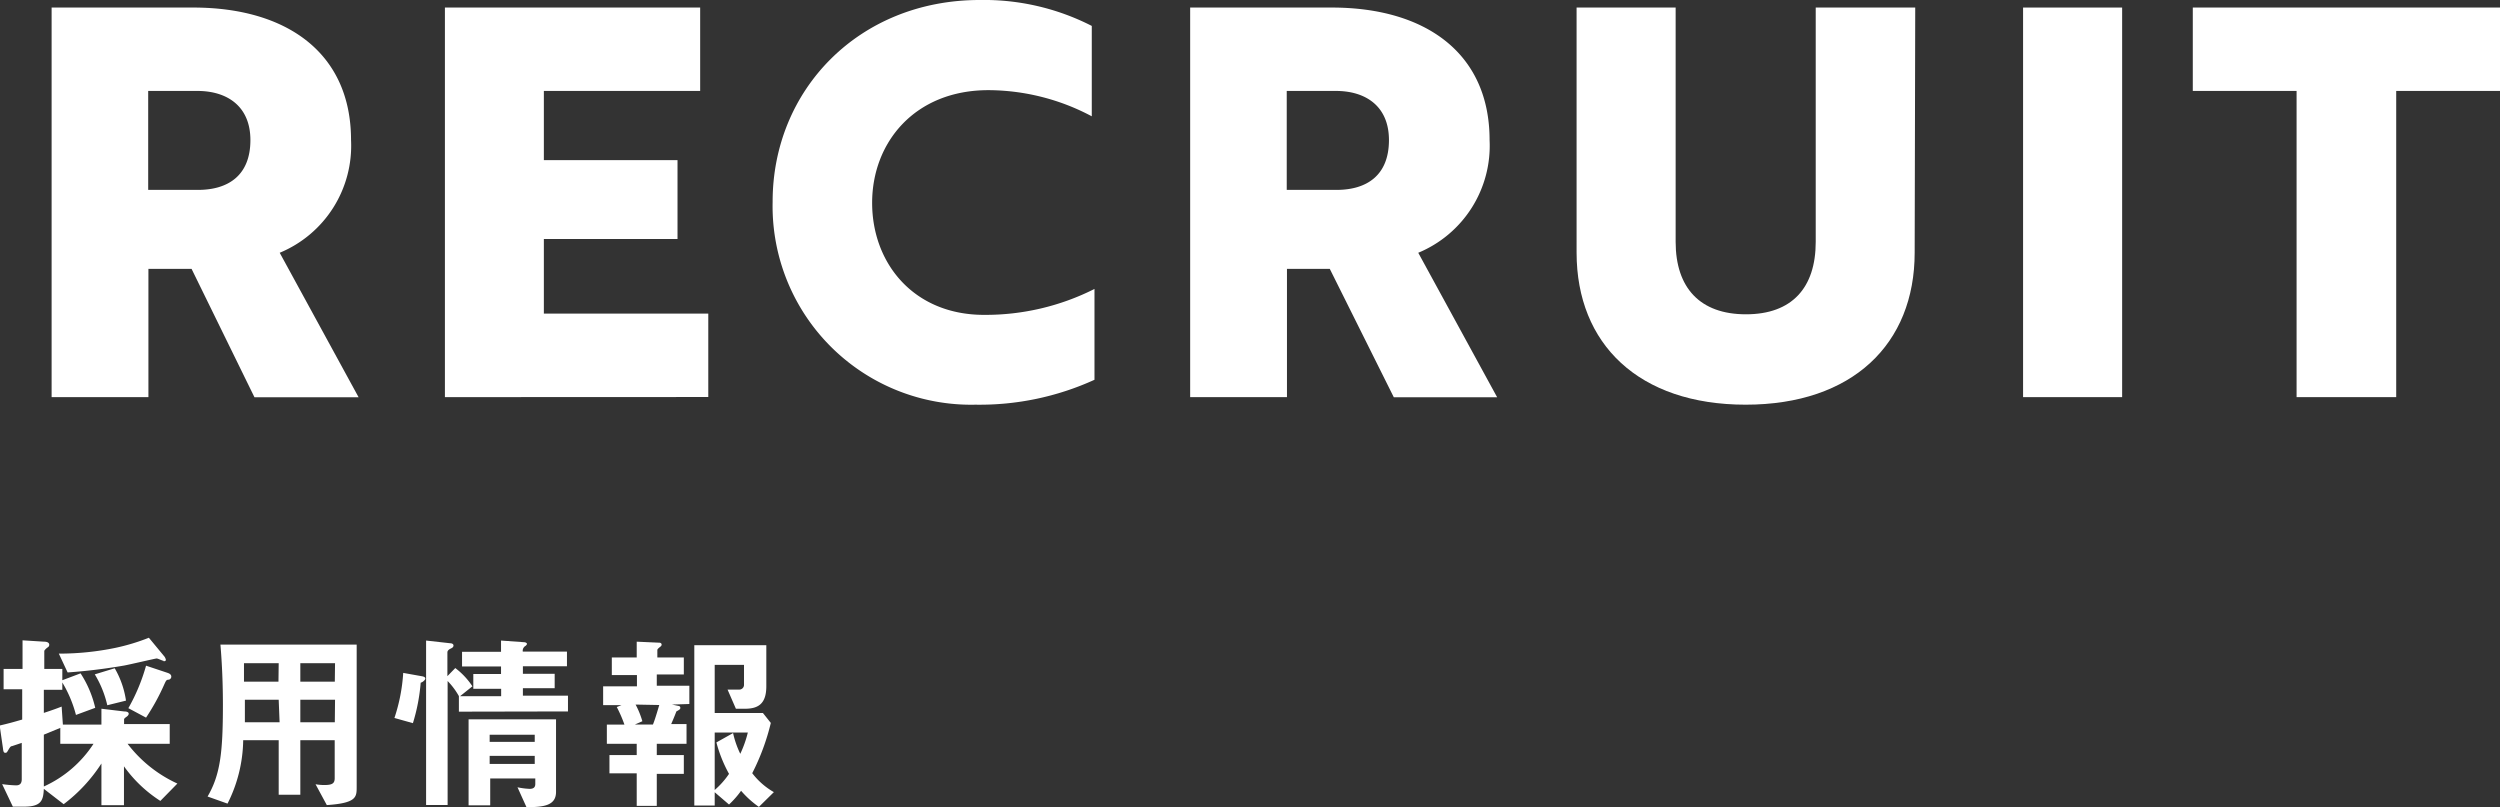 <svg xmlns="http://www.w3.org/2000/svg" viewBox="0 0 221.84 71.63"><rect x="0" y="0" width="221.84" height="71.63" fill="#333333" stroke="none"/><defs><style>.cls-1{fill:#fff;}</style></defs><title>int__title_02</title><g id="Layer_2" data-name="Layer 2"><g id="safety"><path class="cls-1" d="M17.15.67c8.26,0,14,4,14,11.76a10.28,10.28,0,0,1-6.33,10l7,12.82H22.58L17,23.86H13.17V35.24H4.58V.67Zm-4,7.4v8.78h4.42c2.64,0,4.65-1.25,4.65-4.42,0-3-2.06-4.36-4.7-4.36Z"/><path class="cls-1" d="M39.48,35.24V.67H62.13v7.4H48.26v6.14H60.12v7H48.26v6.62H62.85v7.4Z"/><path class="cls-1" d="M96.88,10.32A19.66,19.66,0,0,0,87.71,8C81.18,8,77.39,12.63,77.39,18s3.69,9.94,9.93,9.94a21.47,21.47,0,0,0,9.8-2.3V33.7a24.54,24.54,0,0,1-10.56,2.21,17.62,17.62,0,0,1-18-18C68.55,8,76.19,0,86.94,0a21,21,0,0,1,9.94,2.3Z"/><path class="cls-1" d="M118.18.67c8.26,0,14,4,14,11.76a10.28,10.28,0,0,1-6.33,10l7,12.82h-9.17L118,23.86H114.2V35.24h-8.59V.67Zm-4,7.4v8.78h4.42c2.64,0,4.65-1.25,4.65-4.42,0-3-2.06-4.36-4.7-4.36Z"/><path class="cls-1" d="M169.9,22.42c0,8.11-5.52,13.49-15,13.49s-15-5.38-15-13.49V.67h8.79V21.46c0,4.08,2.16,6.43,6.24,6.43s6.19-2.35,6.19-6.43V.67h8.83Z"/><path class="cls-1" d="M179.52,35.24V.67h8.79V35.24Z"/><path class="cls-1" d="M212.63,8.07V35.24h-8.84V8.07h-9.21V.67h27.26v7.4Z"/><path class="cls-1" d="M14.23,71.07A11.69,11.69,0,0,1,11,68v3.45H9V67.75a14.07,14.07,0,0,1-3.35,3.61L3.89,70c-.05,1-.2,1.58-1.75,1.58h-1l-.95-2a10.76,10.76,0,0,0,1.24.11c.34,0,.5-.18.5-.54V65.92l-.87.29c-.1,0-.17.08-.31.32s-.15.27-.29.27-.17-.15-.2-.42l-.29-2c.73-.17,1.07-.26,2-.53V61.16H.32v-1.8H2V56.82l1.92.12c.28,0,.45.1.45.27s-.11.21-.2.28-.24.22-.24.28v1.59h1.6v1l1.62-.61a9.53,9.53,0,0,1,1.3,3.06l-1.71.63a10.89,10.89,0,0,0-1.21-2.88v.65H3.89v2.05c.85-.28,1.14-.39,1.58-.56l.11,1.6H9V62.89l2,.24c.28,0,.42.08.42.2s-.1.21-.2.28-.21.15-.21.23v.41h4.05V66H11.32a11.66,11.66,0,0,0,4.42,3.53ZM5.35,66V64.59l-1.46.6v4.6A10.34,10.34,0,0,0,8.3,66Zm9.17-7.36c-.09,0-.51-.21-.62-.21s-2.44.55-2.9.63a49.4,49.4,0,0,1-5,.61L5.22,58a24.55,24.55,0,0,0,5.06-.52,18.21,18.21,0,0,0,2.93-.89l1.34,1.62a.7.7,0,0,1,.17.35C14.72,58.66,14.57,58.68,14.52,58.68Zm-5,3.94a9.16,9.16,0,0,0-1.11-2.74l1.77-.54a8,8,0,0,1,1,2.87ZM15,60.31c-.24,0-.26.08-.4.37a19.51,19.51,0,0,1-1.64,3l-1.57-.84a16.78,16.78,0,0,0,1.57-3.77l1.92.64c.2.07.32.17.32.33S15.09,60.27,15,60.31Z"/><path class="cls-1" d="M29,71.44,28,69.59a4.26,4.26,0,0,0,.78.07c.7,0,.92-.14.92-.61V65.68H26.65v4.84H24.73V65.68H21.58a12.81,12.81,0,0,1-1.39,5.63l-1.77-.63c1.12-1.92,1.36-3.88,1.36-8.13,0-1.78-.07-3.57-.22-5.35H31.65V69.84C31.65,70.74,31.63,71.26,29,71.44ZM24.73,58.85H21.65c0,.61,0,1,0,1.64h3.06Zm0,3.24h-3c0,1.48,0,1.65,0,2h3.08Zm5-3.24H26.65v1.64h3.06Zm0,3.24H26.65v2h3.06Z"/><path class="cls-1" d="M37.33,60.58a16.56,16.56,0,0,1-.69,3.59L35,63.71a15.68,15.68,0,0,0,.78-4L37.4,60c.33.05.34.15.34.23S37.54,60.53,37.33,60.58Zm3.39,2.57V61.77a6.41,6.41,0,0,0-1-1.34v11H37.81V56.84l2.14.24c.12,0,.29.05.29.2s-.13.22-.24.27-.3.16-.3.34V60l.7-.72a6.57,6.57,0,0,1,1.52,1.62l-1.1.88h3.65v-.66H42V59.81h2.46v-.67H41v-1.3h3.46v-1l2.08.15c.08,0,.22.07.22.14s-.07.13-.12.18a.49.49,0,0,0-.25.51h3.92v1.3H46.4v.67h2.82v1.28H46.4v.66h4v1.4Zm6,8.48-.8-1.77A6.3,6.3,0,0,0,47,70c.38,0,.5-.17.5-.44v-.48h-4v2.38H41.58V63.83h7.76v6.44C49.34,71.53,48.16,71.61,46.74,71.63Zm.73-6.43h-4v.63h4Zm0,1.87h-4v.72h4Z"/><path class="cls-1" d="M59.63,62.52l.57.12a.17.17,0,0,1,.17.18c0,.12-.1.17-.35.31-.22.58-.36.88-.46,1.12h1.36V66H58.28v1h2.4v1.67h-2.4v2.84H56.5V68.62H54.08V67H56.5V66H53.85v-1.7h1.56a11.44,11.44,0,0,0-.68-1.56l.42-.17H53.52V60.9h3v-1H54.29V58.34H56.5v-1.4l2,.09c.16,0,.21.1.21.17a.21.21,0,0,1-.11.18c-.17.14-.27.22-.27.31v.65h2.35v1.51H58.28v1h2.89v1.62Zm-3.23,0A7.49,7.49,0,0,1,57,64l-.66.29h1.6c.11-.27.23-.61.56-1.73ZM67.34,71.6a8.49,8.49,0,0,1-1.58-1.43,7.82,7.82,0,0,1-1.07,1.22L63.42,70.3v1.18H61.61V57.25H68v3.64c0,1.49-.64,2-1.88,2H65.3l-.74-1.7h1a.42.42,0,0,0,.46-.44V59H63.42v4.27H67.7l.7.88a20,20,0,0,1-1.65,4.46,6.42,6.42,0,0,0,1.92,1.68ZM63.42,65V70.1a7.24,7.24,0,0,0,1.27-1.43,12.22,12.22,0,0,1-1.12-2.79l1.48-.83a8.26,8.26,0,0,0,.64,1.84A10,10,0,0,0,66.36,65Z"/></g></g></svg>